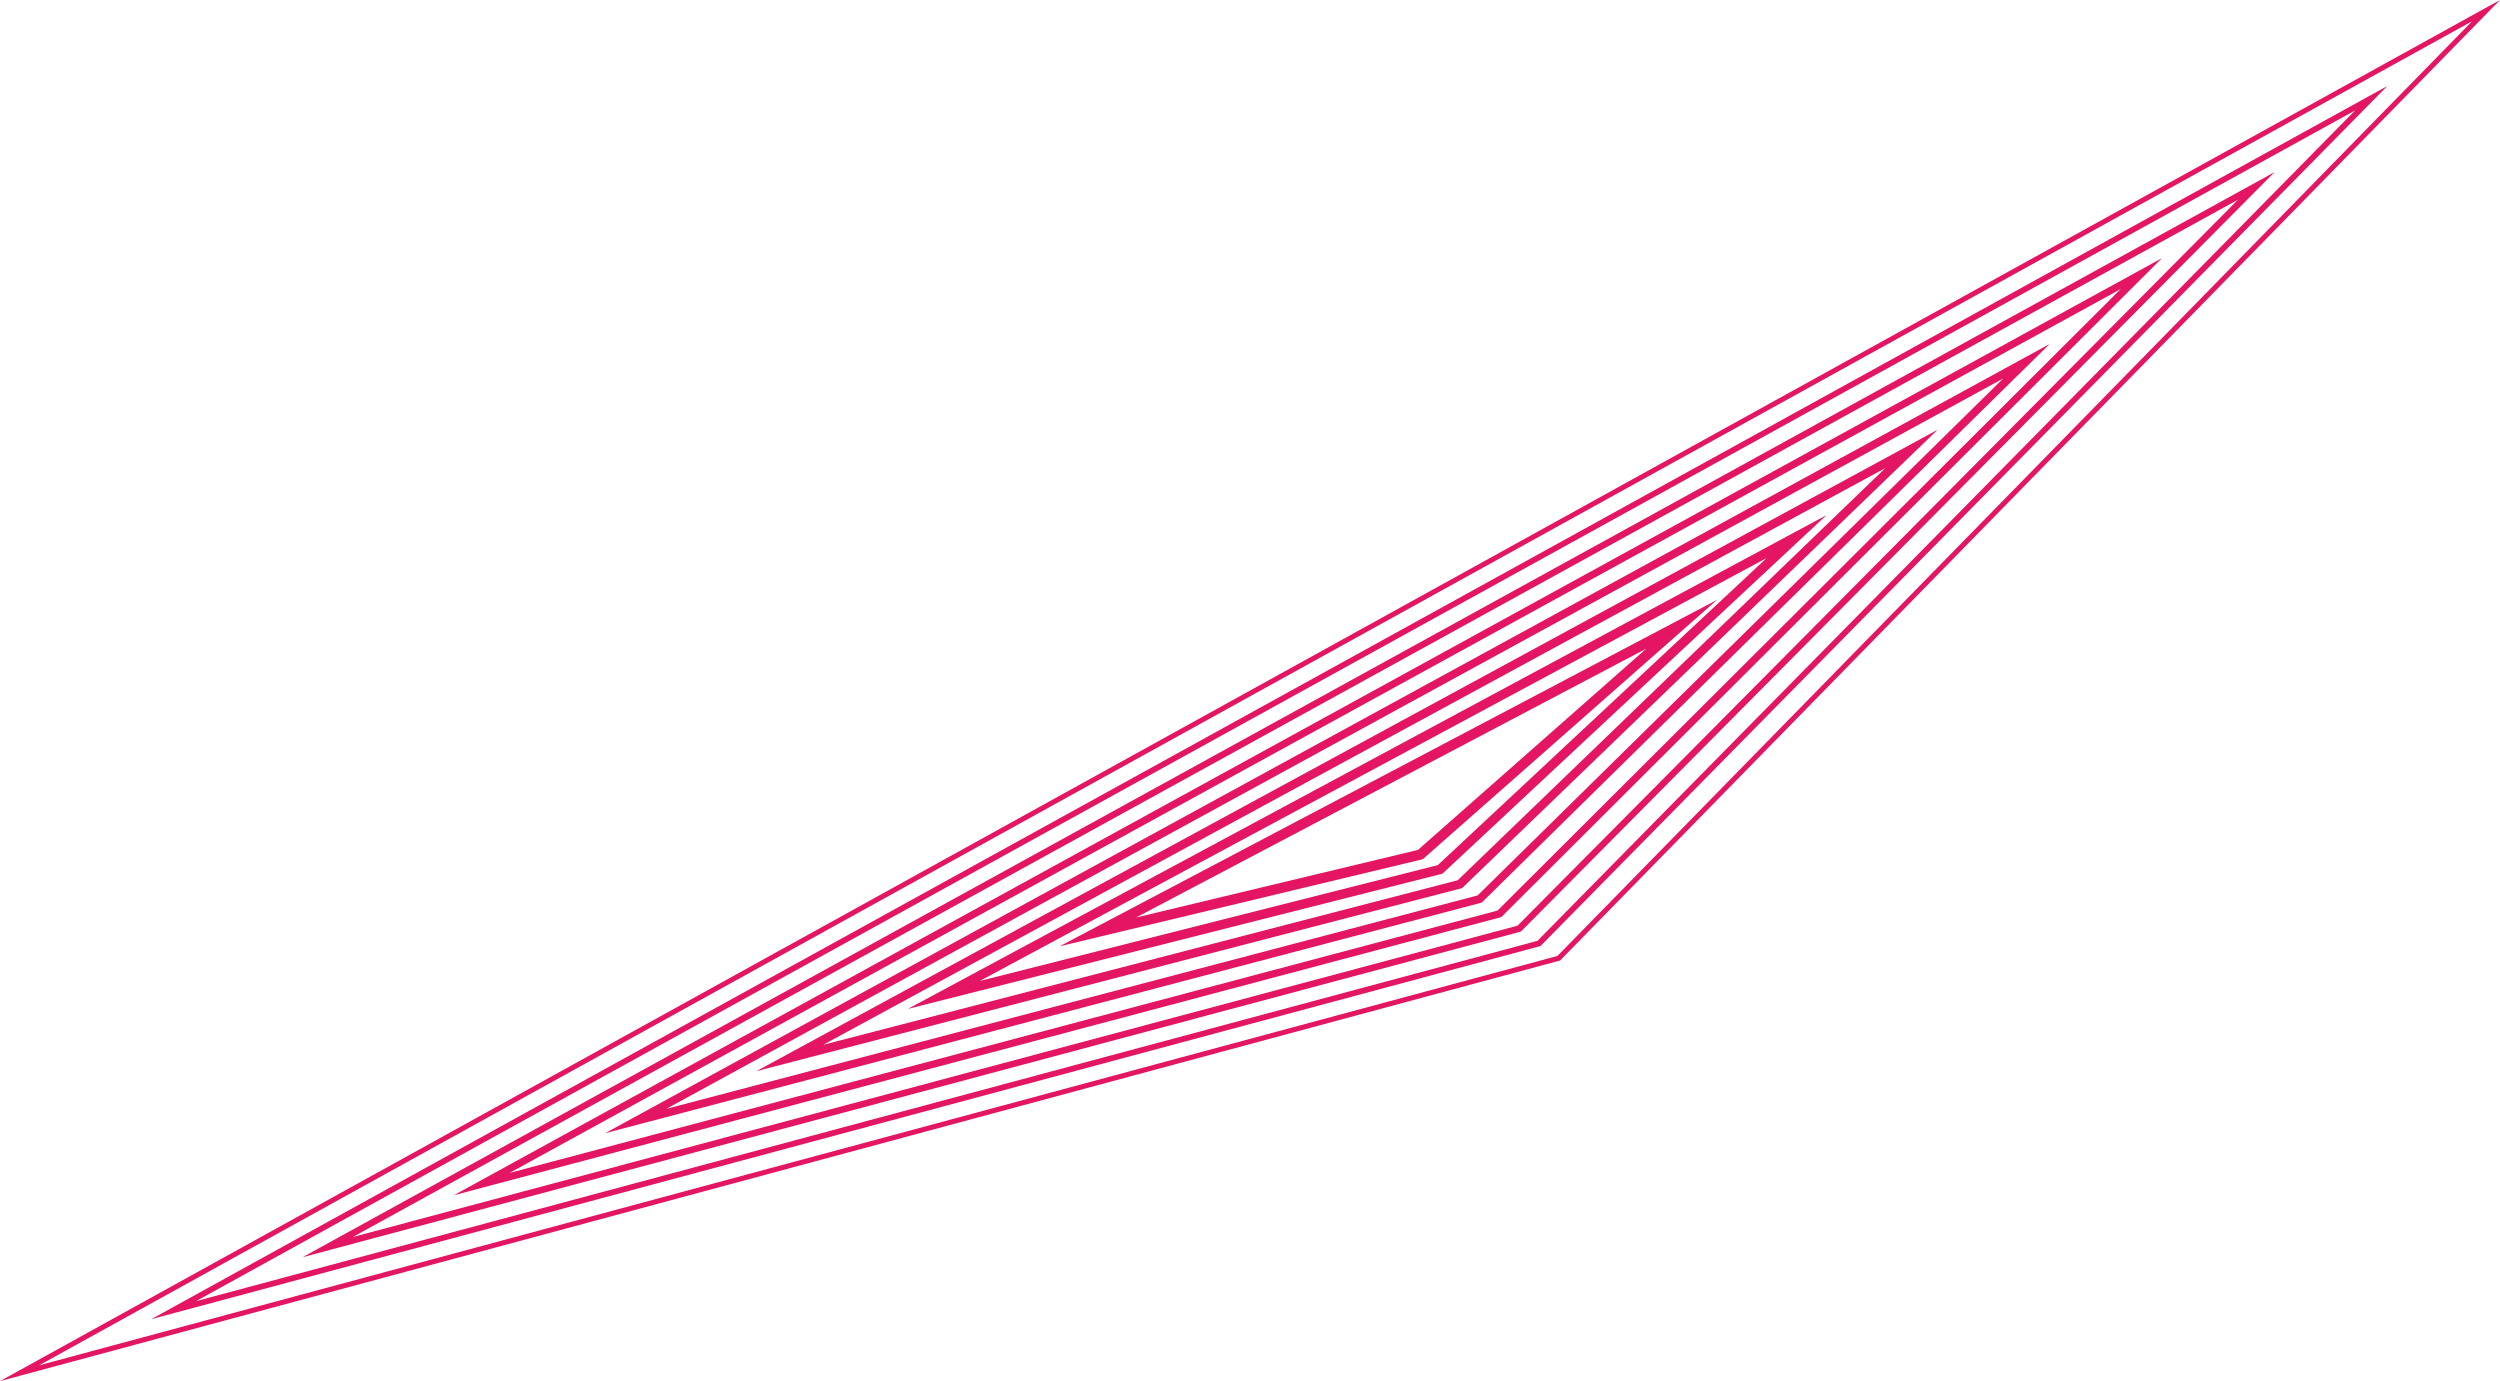 <svg xmlns="http://www.w3.org/2000/svg" width="1474.95" height="814.84" viewBox="0 0 1474.95 814.84"><polygon points="11.55 810.17 919.63 565.34 1466.74 6.25 11.55 810.17" style="fill:none;stroke:#e41563;stroke-miterlimit:10;stroke-width:3px"/><polygon points="102.43 772.98 1398.94 57.97 907.96 556.61 102.43 772.98" style="fill:none;stroke:#e41563;stroke-miterlimit:10;stroke-width:3.429px"/><polygon points="193.3 735.78 1331.14 109.69 896.3 547.87 193.3 735.78" style="fill:none;stroke:#e41563;stroke-miterlimit:10;stroke-width:3.857px"/><polygon points="284.18 698.59 1263.35 161.41 884.63 539.14 284.18 698.59" style="fill:none;stroke:#e41563;stroke-miterlimit:10;stroke-width:4.286px"/><polygon points="375.05 661.39 1195.55 213.12 872.97 530.4 375.05 661.39" style="fill:none;stroke:#e41563;stroke-miterlimit:10;stroke-width:4.714px"/><polygon points="465.92 624.2 1127.75 264.84 861.3 521.66 465.92 624.2" style="fill:none;stroke:#e41563;stroke-miterlimit:10;stroke-width:5.143px"/><polygon points="556.8 587.01 1059.95 316.56 849.63 512.93 556.8 587.01" style="fill:none;stroke:#e41563;stroke-miterlimit:10;stroke-width:5.571px"/><polygon points="647.67 549.81 992.16 368.28 837.97 504.19 647.67 549.81" style="fill:none;stroke:#e41563;stroke-miterlimit:10;stroke-width:6px"/></svg>